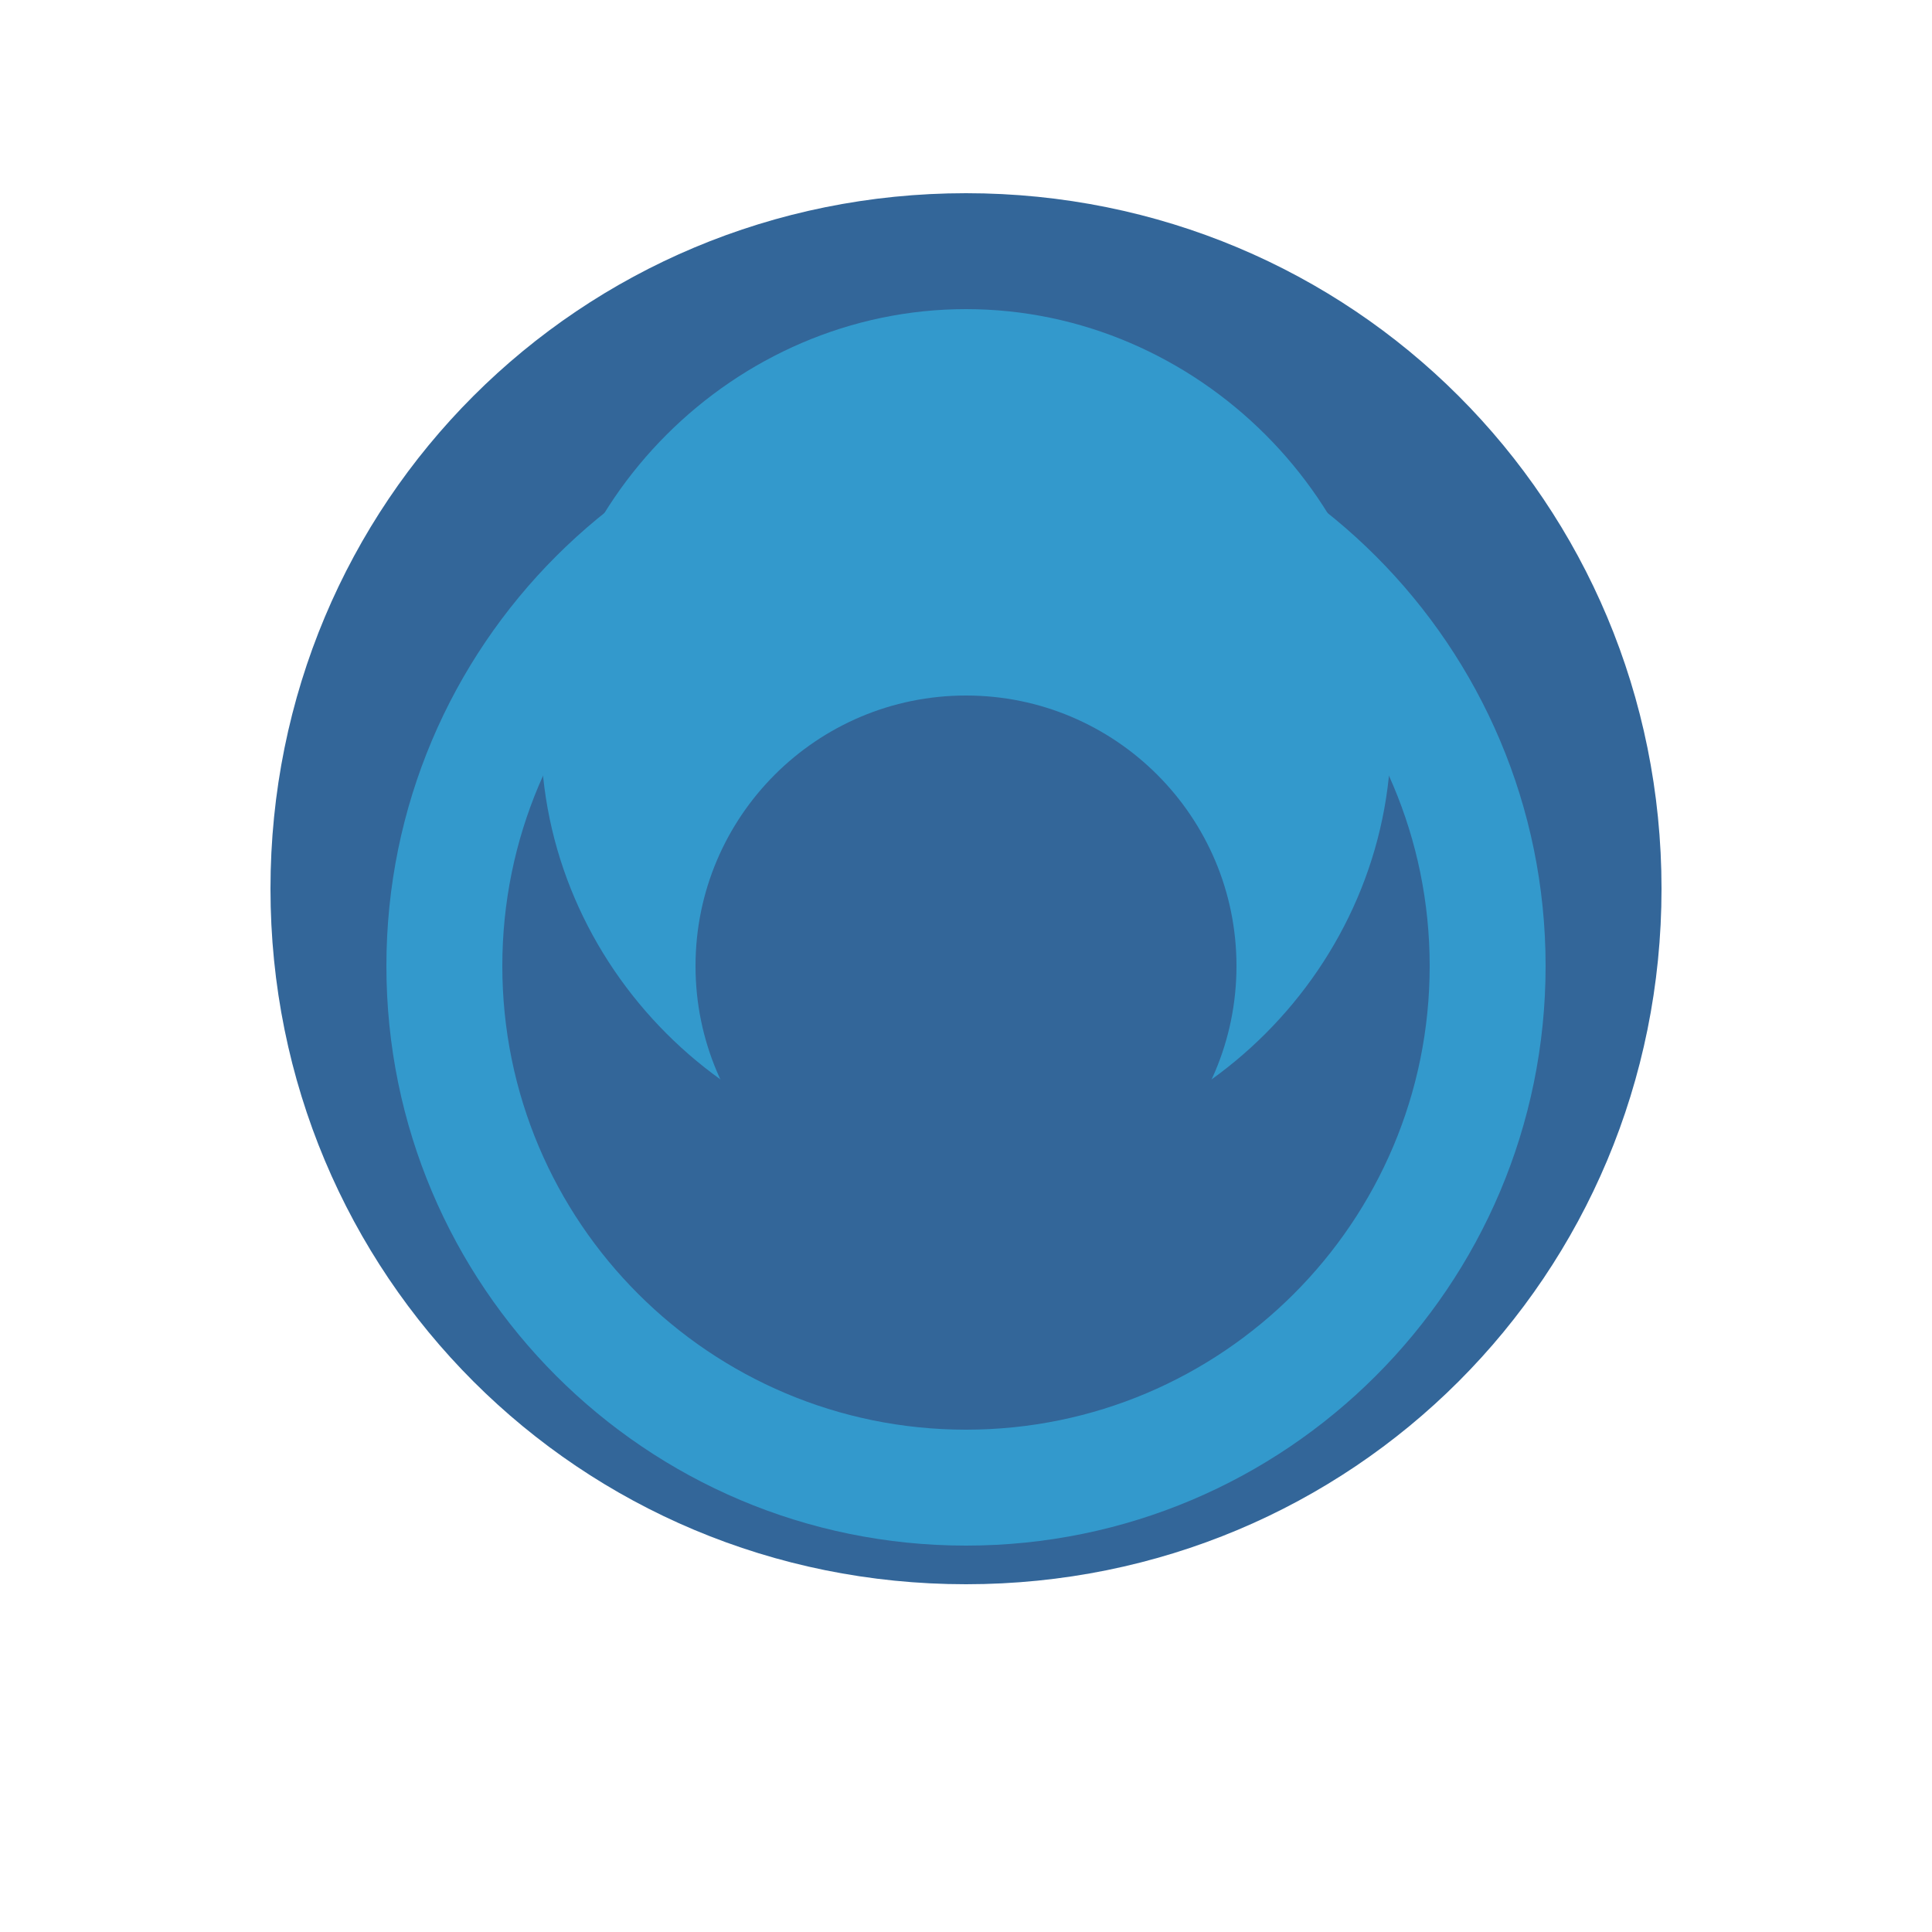 <svg version="1.1" xmlns="http://www.w3.org/2000/svg" xmlns:xlink="http://www.w3.org/1999/xlink" x="0px" y="0px"
     viewBox="0 0 500 500" xml:space="preserve">
  <style type="text/css">
    .st0{fill:#336699;}
    .st1{fill:#3399CC;}
  </style>
  <path class="st0" d="M250,50c-100,0-180,80-180,180s80,180,180,180s180-80,180-180S350,50,250,50z"/>
  <path class="st1" d="M250,80c-60,0-110,50-110,110s50,110,110,110s110-50,110-110S310,80,250,80z"/>
  <circle class="st0" cx="250" cy="250" r="70"/>
  <path class="st1" d="M250,100c-82.84,0-150,67.16-150,150s67.16,150,150,150s150-67.16,150-150S332.84,100,250,100z M250,370
    c-66.27,0-120-53.73-120-120s53.73-120,120-120s120,53.73,120,120S316.27,370,250,370z"/>
</svg>